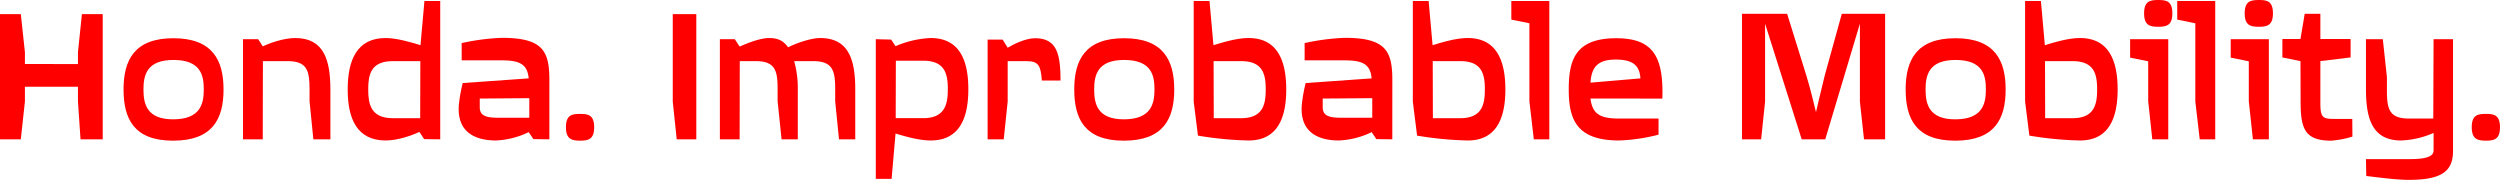 <svg id="Honda._Improbable_Mobility." data-name="Honda. Improbable Mobility." xmlns="http://www.w3.org/2000/svg" xmlns:xlink="http://www.w3.org/1999/xlink" width="875.11" height="62.959" viewBox="0 0 875.11 62.959">
  <defs>
    <clipPath id="clip-path">
      <rect id="長方形_133" data-name="長方形 133" width="875.11" height="62.959" fill="none"/>
    </clipPath>
  </defs>
  <path id="パス_872" data-name="パス 872" d="M28.671,4.958,27.288,18.27v4.144H8.723V18.27L7.288,4.958H0V48.766H7.288L8.723,35.521V30.36H27.288v5.161l.9,13.245h7.765V4.958Z" fill="red"/>
  <g id="グループ_181" data-name="グループ 181">
    <g id="グループ_180" data-name="グループ 180" clip-path="url(#clip-path)">
      <path id="パス_873" data-name="パス 873" d="M60.589,49.24c-13.724,0-17.341-7.675-17.341-17.931,0-10.187,3.723-17.929,17.447-17.929s17.554,7.742,17.554,17.929c0,10.324-3.83,17.931-17.66,17.931m.106-28.254c-9.361,0-10.479,5.366-10.479,10.323,0,5.027,1.118,10.46,10.373,10.46,9.521,0,10.745-5.366,10.745-10.46,0-4.821-.958-10.323-10.639-10.323" fill="red"/>
      <path id="パス_874" data-name="パス 874" d="M109.688,48.765l-1.331-13.312V31.378c0-6.519-.745-9.983-7.713-9.983H92.027l-.053,27.37H85.059V13.72h5.319l1.6,2.513c2.394-1.155,7.34-2.92,11.383-2.92,10,0,12.287,7.674,12.287,18V48.765Z" fill="red"/>
      <path id="パス_875" data-name="パス 875" d="M148.467,48.7l-1.649-2.513c-2.5,1.155-7.5,2.988-11.809,2.988-10.053,0-13.3-7.606-13.3-17.862,0-10.323,3.245-18,13.3-18,3.936,0,8.884,1.494,12.181,2.513L148.573.34H154.1V48.765ZM137.456,21.4c-7.713,0-8.563,4.821-8.563,9.915,0,5.026.85,10.051,8.563,10.051h9.628l.053-19.966Z" fill="red"/>
      <path id="パス_876" data-name="パス 876" d="M192.3,48.764l-5.584-.068-1.65-2.444a28.928,28.928,0,0,1-11.436,2.92c-8.032,0-13.883-3.464-12.979-12.769a51.113,51.113,0,0,1,1.33-7.335l23.085-1.63c-.478-5.025-3.191-6.316-9.574-6.316H161.606V15.078a78.733,78.733,0,0,1,14.1-1.834c14.628,0,16.648,4.89,16.6,15.145Zm-7.021-14.4-17.341.136v3.056c0,3.871,3.883,3.667,8.724,3.667h8.617Z" fill="red"/>
      <path id="パス_877" data-name="パス 877" d="M203.1,49.24c-2.767,0-5-.407-5-4.687,0-4.346,2.128-4.686,5-4.686,2.712,0,4.894.34,4.894,4.686,0,4.28-2.182,4.687-4.894,4.687" fill="red"/>
      <path id="パス_878" data-name="パス 878" d="M236.877,48.765l-1.384-13.244V4.958h8.245V48.765Z" fill="red"/>
      <path id="パス_879" data-name="パス 879" d="M293.686,48.765l-1.33-13.312V31.378c0-6.519-.744-9.983-7.766-9.983h-6.6a35.348,35.348,0,0,1,1.276,9.915V48.765H273.58L272.2,35.453V31.378c0-6.519-.692-9.983-7.713-9.983h-5.532l-.053,27.37h-6.915V13.72H257.2l1.7,2.581c2.02-.884,6.915-2.988,10.319-2.988,3.031,0,5,.883,6.649,3.26,2.128-1.156,7.713-3.26,11.223-3.26,10.054,0,12.287,7.674,12.287,18V48.765Z" fill="red"/>
      <path id="パス_880" data-name="パス 880" d="M325.766,49.172c-4.043,0-8.99-1.426-12.287-2.444L312.1,62.62h-5.531V13.72l5.372.136,1.543,2.309a34.868,34.868,0,0,1,12.287-2.852c9.947,0,13.191,7.538,13.191,17.929,0,10.324-3.244,17.93-13.191,17.93m-2.554-27.913h-9.627l-.054,20.1h9.681c7.713,0,8.564-5.162,8.564-10.12,0-5.093-.851-9.983-8.564-9.983" fill="red"/>
      <path id="パス_881" data-name="パス 881" d="M364.7,28.186c-.426-5.094-1.011-6.791-5.426-6.791h-6.543V35.521l-1.383,13.244h-5.638V13.856h5.266l1.755,2.852c1.915-1.154,6.224-3.328,9.628-3.328,7.82,0,8.83,5.91,8.883,14.806Z" fill="red"/>
      <path id="パス_882" data-name="パス 882" d="M393.376,49.24c-13.724,0-17.341-7.675-17.341-17.931,0-10.187,3.723-17.929,17.447-17.929s17.554,7.742,17.554,17.929c0,10.324-3.83,17.931-17.66,17.931m.106-28.254c-9.361,0-10.479,5.366-10.479,10.323,0,5.027,1.118,10.46,10.373,10.46,9.521,0,10.745-5.366,10.745-10.46,0-4.821-.958-10.323-10.639-10.323" fill="red"/>
      <path id="パス_883" data-name="パス 883" d="M437.049,49.172a121.079,121.079,0,0,1-17.713-1.7l-1.489-11.886V.34h5.531l1.384,15.486c3.3-1.019,8.244-2.513,12.287-2.513,9.947,0,13.191,7.674,13.191,18,0,10.256-3.244,17.862-13.191,17.862M434.495,21.4h-9.681l.054,19.966h9.627c7.713,0,8.564-5.025,8.564-10.051,0-5.094-.851-9.915-8.564-9.915" fill="red"/>
      <path id="パス_884" data-name="パス 884" d="M487.37,48.764l-5.584-.068-1.65-2.444a28.927,28.927,0,0,1-11.436,2.92c-8.032,0-13.883-3.464-12.979-12.769a51.111,51.111,0,0,1,1.33-7.335l23.085-1.63c-.478-5.025-3.191-6.316-9.574-6.316H456.678V15.078a78.733,78.733,0,0,1,14.1-1.834c14.627,0,16.648,4.89,16.6,15.145Zm-7.021-14.4-17.341.136v3.056c0,3.871,3.883,3.667,8.724,3.667h8.617Z" fill="red"/>
      <path id="パス_885" data-name="パス 885" d="M513.756,49.172a121.079,121.079,0,0,1-17.713-1.7l-1.489-11.886V.34h5.531l1.384,15.486c3.3-1.019,8.244-2.513,12.287-2.513,9.947,0,13.191,7.674,13.191,18,0,10.256-3.244,17.862-13.191,17.862M511.2,21.4h-9.681l.054,19.966H511.2c7.713,0,8.564-5.025,8.564-10.051,0-5.094-.851-9.915-8.564-9.915" fill="red"/>
      <path id="パス_886" data-name="パス 886" d="M536.9,48.765l-1.542-13.312V8.151l-6.33-1.29V.34h13.3V48.765Z" fill="red"/>
      <path id="パス_887" data-name="パス 887" d="M556.736,34.5c.692,5.638,3.617,7,10.16,7h13.67v5.638a63.631,63.631,0,0,1-13.83,2.037c-15,0-17.606-7.538-17.606-17.862,0-10.255,2.234-17.93,16.649-17.93,12.767,0,16.6,6.317,16.117,21.122Zm8.884-13.651c-6.224,0-8.511,2.513-8.884,8.082l17.5-1.494c-.319-3.939-1.969-6.588-8.617-6.588" fill="red"/>
      <path id="パス_888" data-name="パス 888" d="M652.485,48.765l-1.437-13.176V8.286L638.921,48.765h-8.245L617.857,8.286v27.3l-1.384,13.176h-6.7V4.823h15.8l6.7,21.53c1.436,4.482,3.4,12.9,3.4,12.9s1.915-8.285,3.085-12.9l5.957-21.53h15.161V48.765Z" fill="red"/>
      <path id="パス_889" data-name="パス 889" d="M684.405,49.24c-13.724,0-17.341-7.675-17.341-17.931,0-10.187,3.723-17.929,17.447-17.929s17.554,7.742,17.554,17.929c0,10.324-3.83,17.931-17.66,17.931m.106-28.254c-9.361,0-10.479,5.366-10.479,10.323,0,5.027,1.118,10.46,10.373,10.46,9.521,0,10.745-5.366,10.745-10.46,0-4.821-.958-10.323-10.639-10.323" fill="red"/>
      <path id="パス_890" data-name="パス 890" d="M728.078,49.172a121.08,121.08,0,0,1-17.713-1.7l-1.489-11.886V.34h5.531l1.384,15.486c3.3-1.019,8.244-2.513,12.287-2.513,9.947,0,13.191,7.674,13.191,18,0,10.256-3.244,17.862-13.191,17.862M725.524,21.4h-9.681l.054,19.966h9.627c7.713,0,8.564-5.025,8.564-10.051,0-5.094-.851-9.915-8.564-9.915" fill="red"/>
      <path id="パス_891" data-name="パス 891" d="M753.4,48.765l-1.436-13.312V21.462l-6.331-1.29V13.72h13.352V48.765Zm2.127-39.392c-2.872,0-5-.407-5-4.687,0-4.346,2.128-4.686,5-4.686,2.767,0,4.894.34,4.894,4.686,0,4.28-2.181,4.687-4.894,4.687" fill="red"/>
      <path id="パス_892" data-name="パス 892" d="M770,48.765l-1.542-13.312V8.151l-6.33-1.29V.34h13.3V48.765Z" fill="red"/>
      <path id="パス_893" data-name="パス 893" d="M788.614,48.765l-1.436-13.312V21.462l-6.331-1.29V13.72H794.2V48.765Zm2.127-39.392c-2.872,0-5-.407-5-4.687,0-4.346,2.128-4.686,5-4.686,2.767,0,4.894.34,4.894,4.686,0,4.28-2.181,4.687-4.894,4.687" fill="red"/>
      <path id="パス_894" data-name="パス 894" d="M816.063,49.24c-9.15,0-10.746-4.007-10.746-13.584l-.053-14.262-6.33-1.291V13.651h6.33l1.489-8.829h5.479v8.829h10.585V20.1l-10.585,1.291v14.67c0,5.365.9,5.57,5.478,5.57H823.4l.053,6.179a33.249,33.249,0,0,1-7.393,1.427" fill="red"/>
      <path id="パス_895" data-name="パス 895" d="M843.032,62.959c-3.989,0-10.213-.814-14.734-1.358l-.106-5.909h15.585c8.085,0,8.085-2.1,8.085-3.328V46.523a30.683,30.683,0,0,1-11.383,2.649c-10.053,0-12.287-7.607-12.287-17.93V13.72h5.9l1.436,13.311v4.483c0,6.452.639,9.983,7.713,9.983h8.511l.106-27.777h6.809V52.771c0,7.4-4.2,10.188-15.639,10.188" fill="red"/>
      <path id="パス_896" data-name="パス 896" d="M870.217,49.24c-2.767,0-5-.407-5-4.687,0-4.346,2.128-4.686,5-4.686,2.712,0,4.894.34,4.894,4.686,0,4.28-2.182,4.687-4.894,4.687" fill="red"/>
    </g>
  </g>
</svg>
